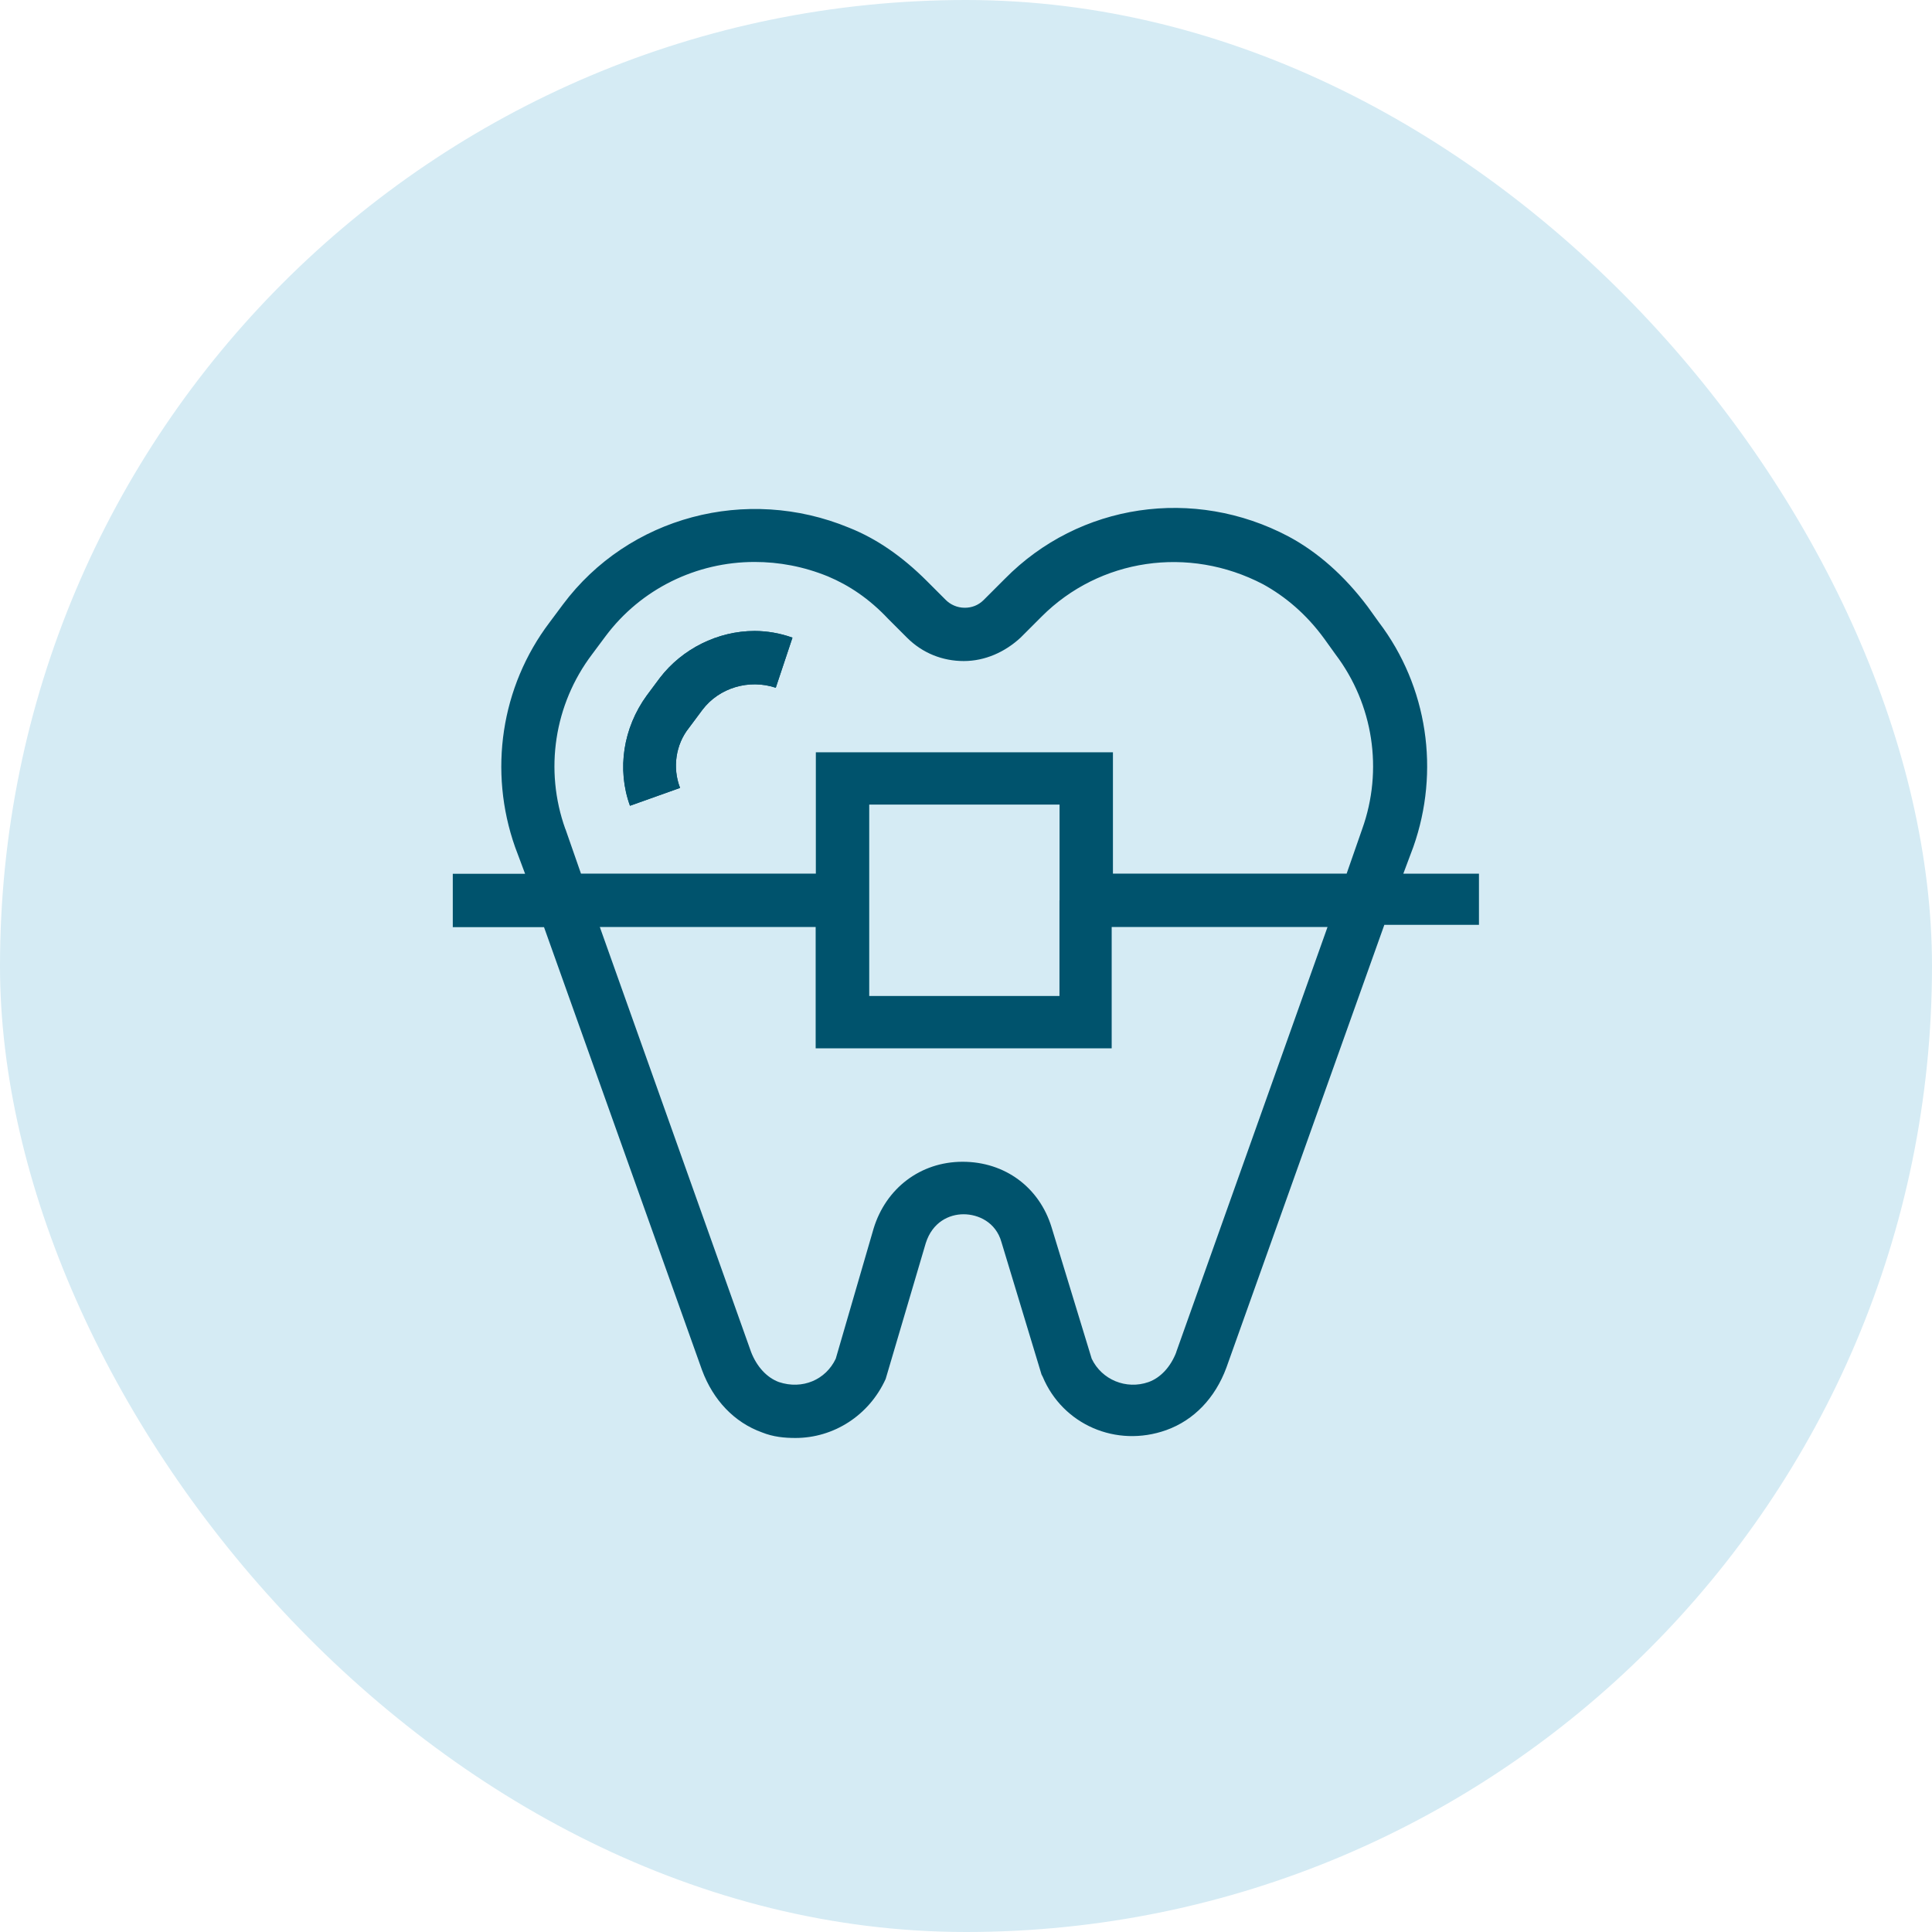 <svg xmlns="http://www.w3.org/2000/svg" id="Layer_2" data-name="Layer 2" viewBox="0 0 216.42 216.42"><defs><style>      .cls-1 {        fill: #d5ebf4;      }      .cls-2 {        fill: #00536d;      }    </style></defs><g id="Layer_1-2" data-name="Layer 1"><rect class="cls-1" x="0" y="0" width="216.42" height="216.42" rx="108.21" ry="108.21"></rect><g><path class="cls-2" d="M73.93,75.92l-1.49,2c-2.62,3.61-3.36,8.23-1.87,12.34l5.61-2c-.87-2.24-.5-4.86,1-6.73l1.49-2c1.87-2.49,5.23-3.49,8.23-2.49l1.87-5.61c-1.37-.5-2.87-.75-4.24-.75-4.12,0-8.11,2-10.6,5.24h0Z"></path><path class="cls-2" d="M157.2,97.86l1.12-2.99c2.99-8.48,1.62-17.95-3.87-25.18l-1.25-1.74c-2.62-3.49-5.61-6.11-8.85-7.85-10.6-5.61-23.44-3.74-31.79,4.74l-2.37,2.37c-.62.62-1.37.87-2.12.87-.87,0-1.62-.37-2.12-.87l-2.12-2.12c-2.74-2.74-5.61-4.74-8.73-5.98-11.47-4.74-24.68-1.25-32.04,8.6l-1.49,2c-5.48,7.23-6.86,16.7-3.87,25.18l1.12,2.99h-8.1v5.98h10.22l17.7,49.62c1.25,3.36,3.61,5.86,6.73,6.98,1.25.5,2.49.62,3.74.62,4.24,0,8.23-2.49,10.1-6.61l4.49-15.21c.75-2.37,2.62-3.24,4.24-3.24s3.61.87,4.24,3.12l4.49,14.83.13.25c2.24,5.36,8.23,7.98,13.84,5.98,3.12-1.12,5.48-3.61,6.73-6.98l17.7-49.62h10.6v-5.73s-8.47,0-8.47,0ZM63.33,92.87c-2.37-6.61-1.25-13.96,2.99-19.57l1.49-2c3.99-5.36,10.23-8.35,16.71-8.35,2.74,0,5.48.5,8.23,1.62,2.37,1,4.61,2.49,6.73,4.74l2.12,2.12c1.74,1.74,3.99,2.62,6.36,2.62s4.61-1,6.36-2.62l2.37-2.37c6.48-6.48,16.45-7.98,24.8-3.61,2.49,1.37,4.86,3.36,6.86,6.11l1.25,1.74c4.24,5.61,5.36,12.96,2.99,19.57l-1.74,4.99h-26.18v-13.59h-33.28v13.59h-26.31l-1.74-4.99ZM118.68,100.85v10.72h-21.31v-21.44h21.32v7.73s0,2.99,0,2.99ZM131.77,151.46c-.62,1.62-1.74,2.87-3.12,3.36-2.49.87-5.23-.25-6.36-2.62l-4.49-14.71c-1.37-4.49-5.23-7.35-9.97-7.35s-8.6,2.99-9.97,7.48l-4.24,14.58c-1.12,2.37-3.74,3.49-6.36,2.62-1.37-.5-2.49-1.74-3.12-3.36l-16.95-47.62h24.18v13.59h33.16v-13.59h24.18l-16.95,47.62Z"></path></g><path class="cls-2" d="M73.93,75.92l-1.49,2c-2.62,3.61-3.36,8.23-1.87,12.34l5.61-2c-.87-2.24-.5-4.86,1-6.73l1.49-2c1.87-2.49,5.23-3.49,8.23-2.49l1.87-5.61c-1.37-.5-2.87-.75-4.24-.75-4.12,0-8.11,2-10.6,5.24h0Z"></path></g></svg>